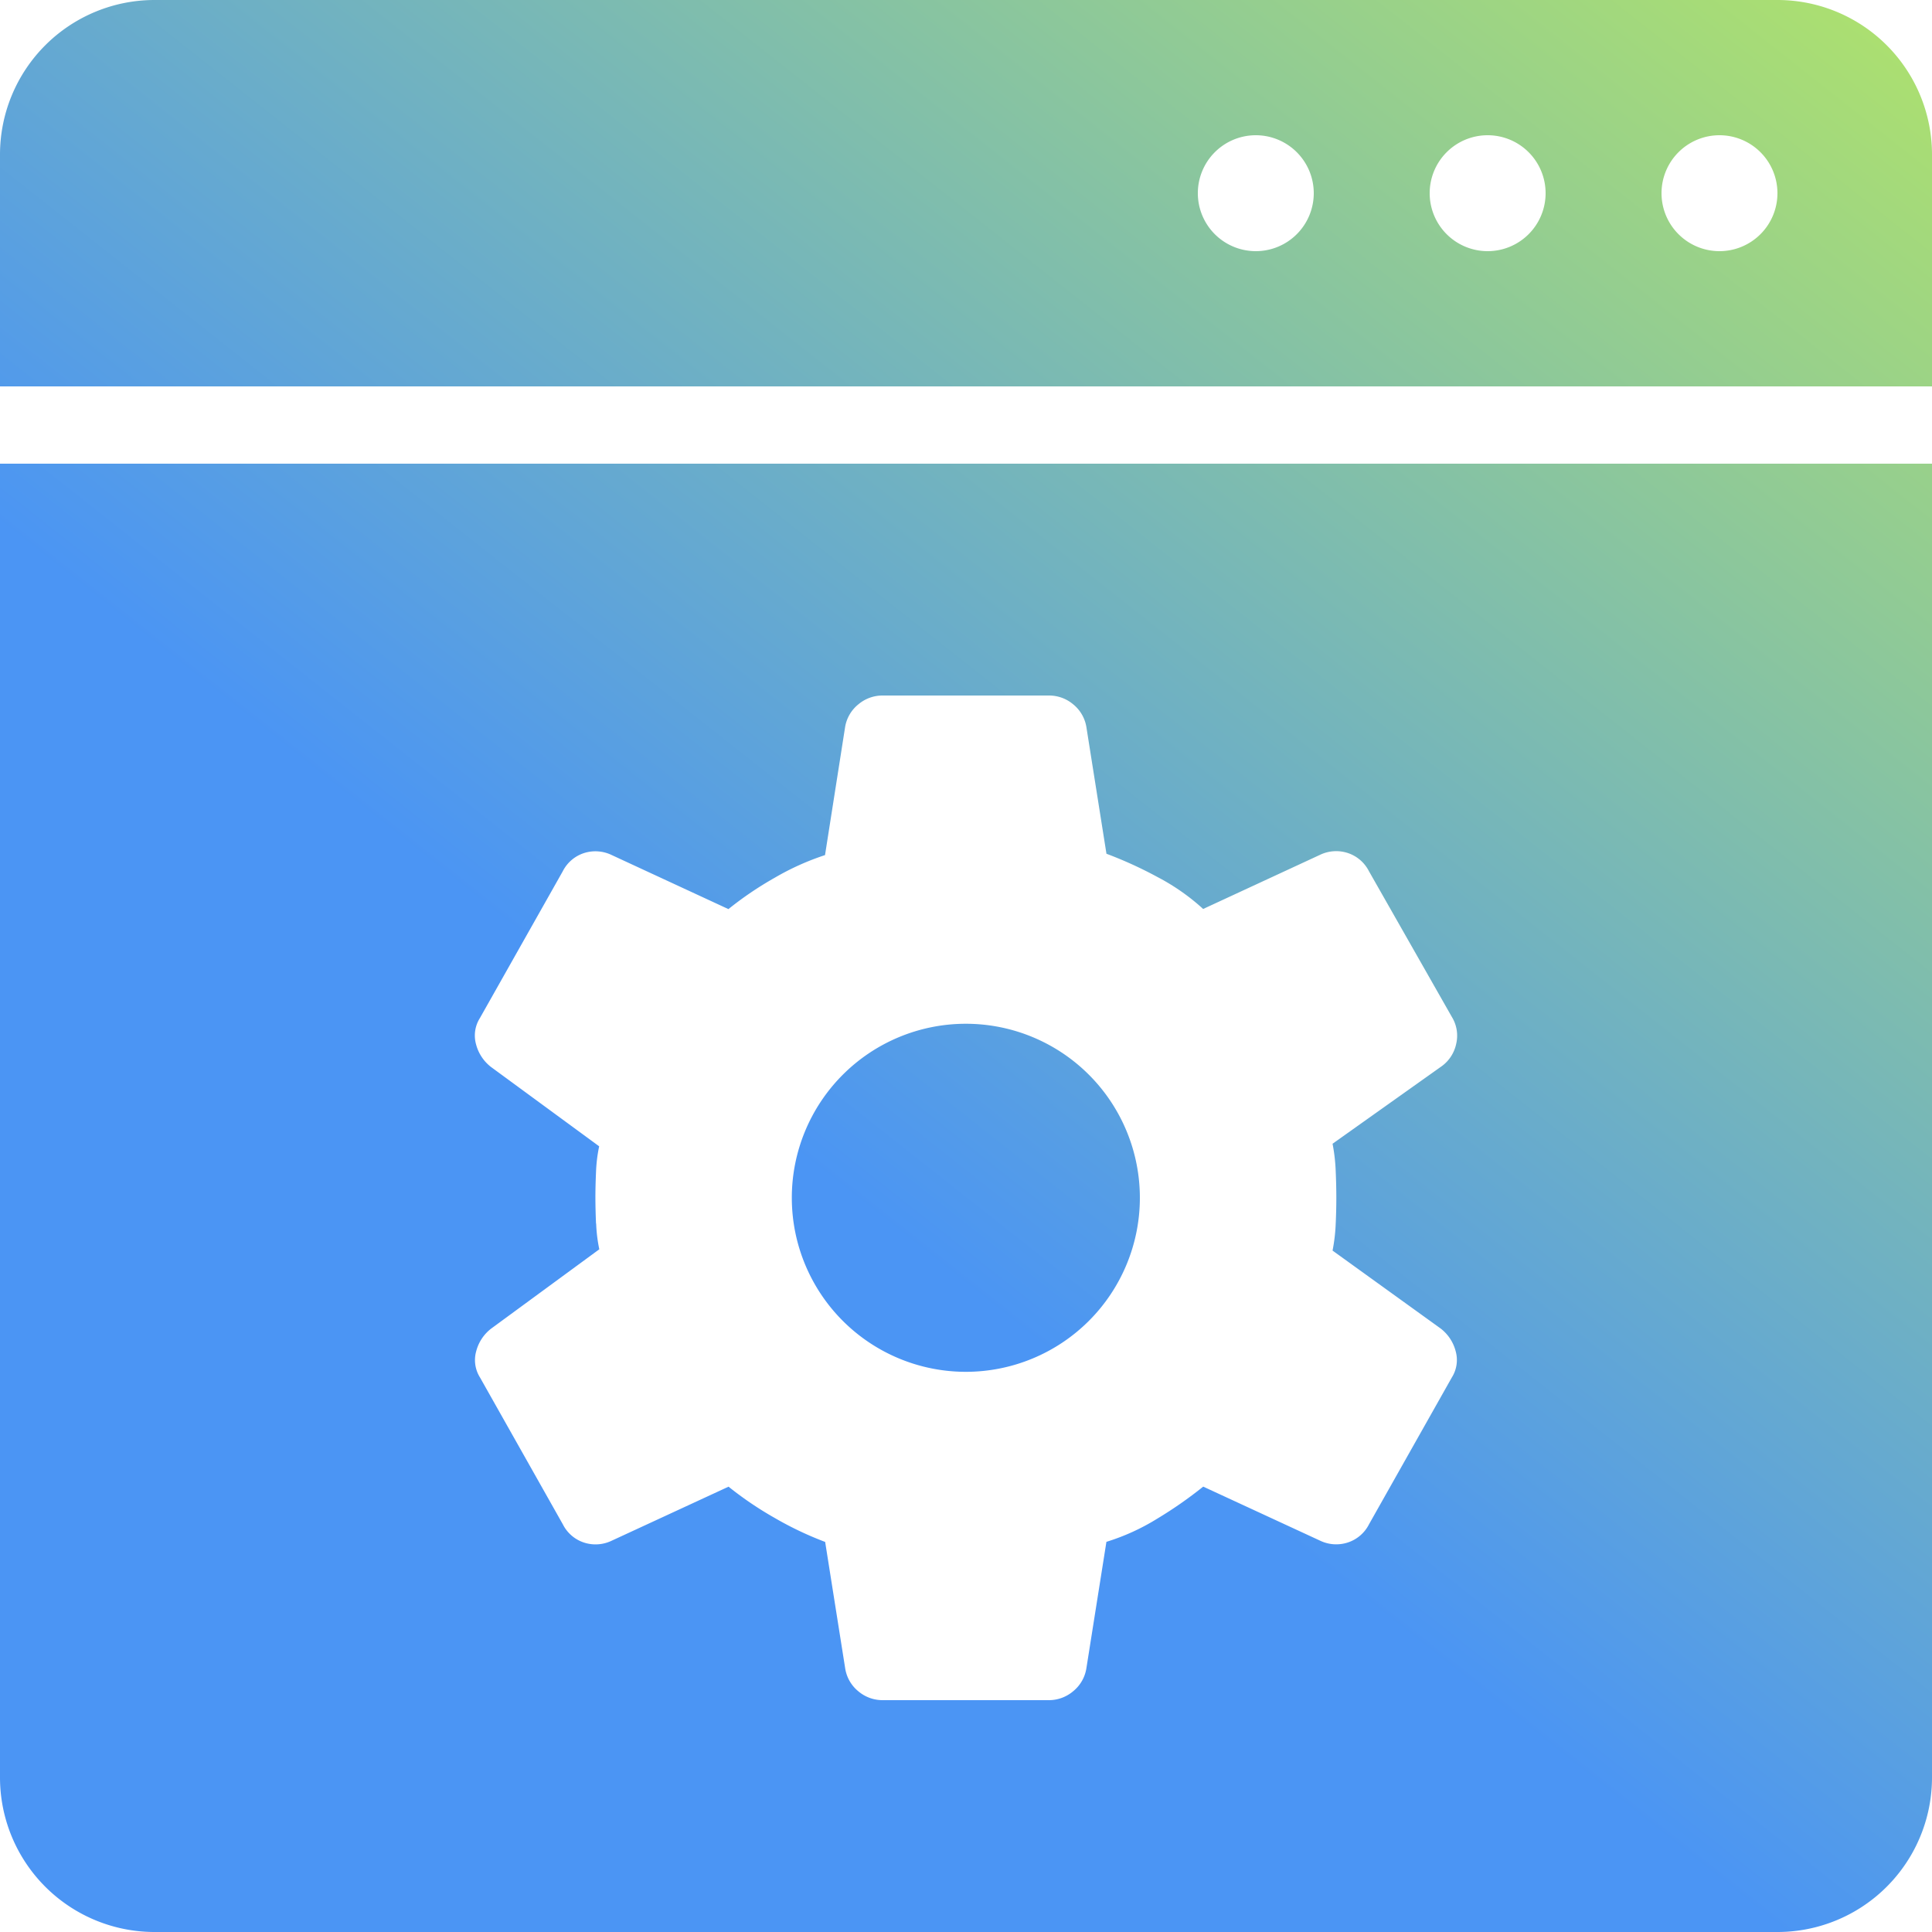 <?xml version="1.0" encoding="UTF-8"?>
<svg xmlns="http://www.w3.org/2000/svg" width="100" height="99.997" viewBox="0 0 100 99.997">
  <defs>
    <linearGradient id="2lbnhaqs3a" x1=".362" y1=".664" x2=".834" y2="-.113" gradientUnits="objectBoundingBox">
      <stop offset="0" stop-color="#4b95f4"></stop>
      <stop offset="1" stop-color="#cefa41"></stop>
    </linearGradient>
    <clipPath id="6nlsyyv6nb">
      <path data-name="Rectangle 2403" style="fill:url(#2lbnhaqs3a)" d="M0 0h100v99.997H0z"></path>
    </clipPath>
  </defs>
  <g data-name="Group 7477">
    <g data-name="Group 7476" style="clip-path:url(#6nlsyyv6nb)">
      <path data-name="Path 6613" d="M0 92a8 8 0 0 0 8 8h84a8 8 0 0 0 8-8V24H0zm30.85-28.67q-.031-.747-.032-1.332t.032-1.333a7.722 7.722 0 0 1 .163-1.332l-5.59-4.1a2.169 2.169 0 0 1-.78-1.17 1.689 1.689 0 0 1 .195-1.365l4.29-7.6a1.884 1.884 0 0 1 1.1-.943 1.934 1.934 0 0 1 1.43.1l6.045 2.8a17.781 17.781 0 0 1 2.4-1.625 13.433 13.433 0 0 1 2.6-1.17l1.04-6.63a1.908 1.908 0 0 1 .682-1.17A1.936 1.936 0 0 1 45.7 36h8.58a1.933 1.933 0 0 1 1.267.455 1.909 1.909 0 0 1 .683 1.17l1.04 6.565a21.04 21.04 0 0 1 2.632 1.2 11.2 11.2 0 0 1 2.373 1.658l6.045-2.8a1.934 1.934 0 0 1 1.43-.1 1.887 1.887 0 0 1 1.105.943l4.29 7.54a1.852 1.852 0 0 1 .227 1.4 1.923 1.923 0 0 1-.812 1.2L68.973 59.2a9.156 9.156 0 0 1 .162 1.4q.033.749.033 1.4t-.033 1.365a9.073 9.073 0 0 1-.162 1.365l5.59 4.03a2.165 2.165 0 0 1 .78 1.17 1.69 1.69 0 0 1-.195 1.365l-4.29 7.605a1.882 1.882 0 0 1-1.105.942 1.928 1.928 0 0 1-1.43-.1l-6.045-2.795a21.525 21.525 0 0 1-2.378 1.658 11.319 11.319 0 0 1-2.632 1.2l-1.04 6.565a1.912 1.912 0 0 1-.683 1.17 1.938 1.938 0 0 1-1.262.46H45.7a1.941 1.941 0 0 1-1.268-.455 1.91 1.91 0 0 1-.682-1.17l-1.04-6.565a17.451 17.451 0 0 1-2.6-1.235 17.873 17.873 0 0 1-2.4-1.625l-6.045 2.795a1.929 1.929 0 0 1-1.43.1 1.879 1.879 0 0 1-1.1-.942l-4.29-7.605a1.69 1.69 0 0 1-.195-1.365 2.165 2.165 0 0 1 .78-1.17l5.59-4.1a7.722 7.722 0 0 1-.163-1.333M92 0H8a8 8 0 0 0-8 8v12h100V8a8 8 0 0 0-8-8M65 13a3 3 0 1 1 3-3 3 3 0 0 1-3 3m12 0a3 3 0 1 1 3-3 3 3 0 0 1-3 3m12 0a3 3 0 1 1 3-3 3 3 0 0 1-3 3M43.623 68.367a9.007 9.007 0 0 1 12.738-12.739 9.007 9.007 0 0 1-12.738 12.739" style="fill:url(#2lbnhaqs3a)"></path>
    </g>
  </g>
</svg>
